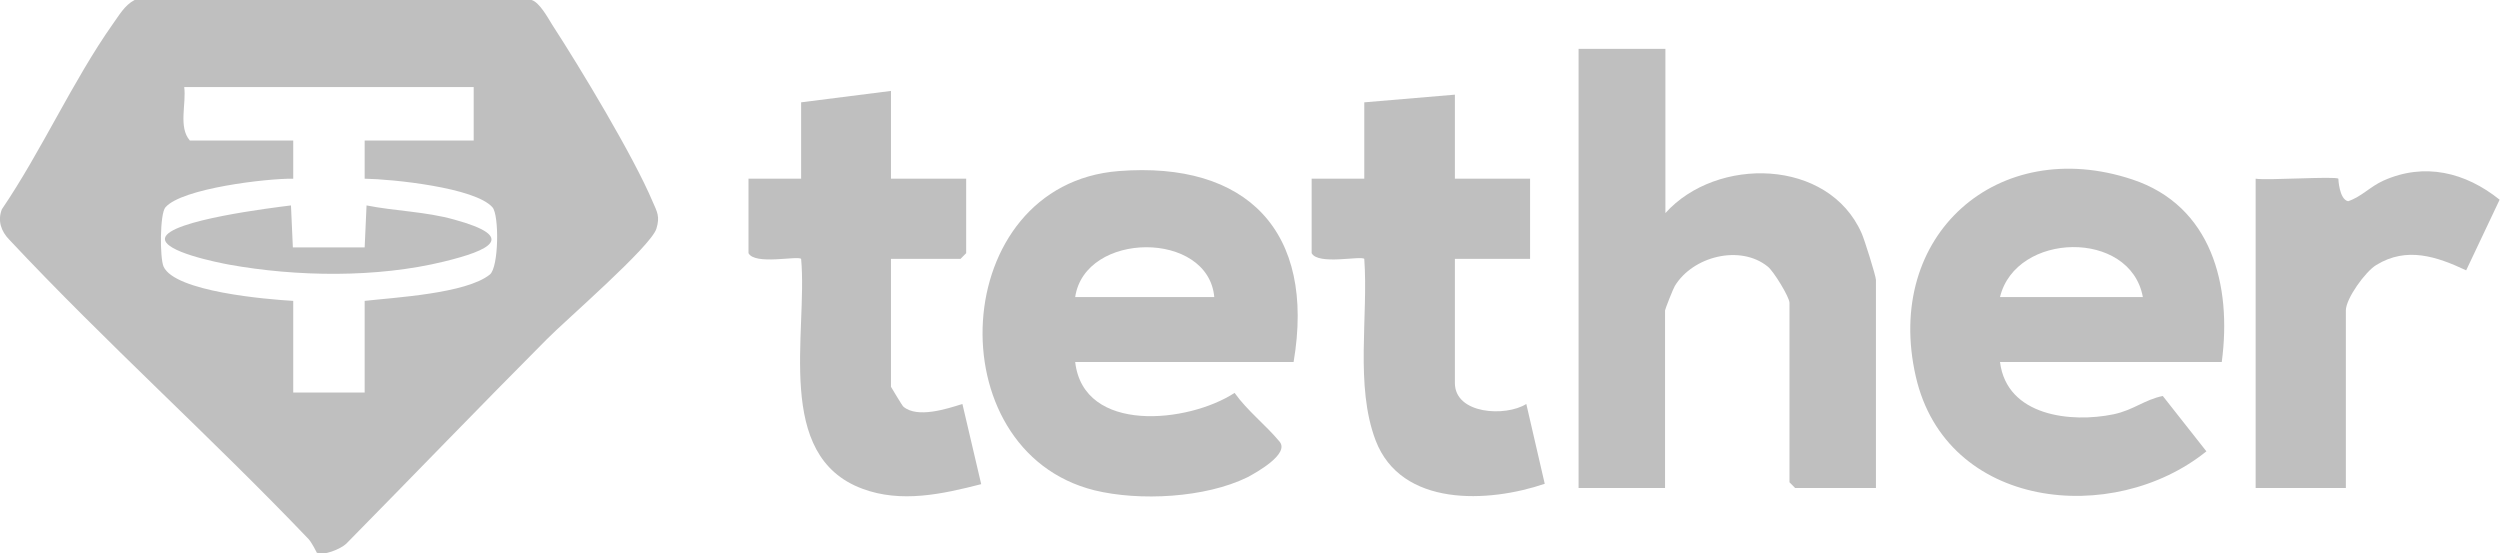 <svg width="244" height="54" viewBox="0 0 244 54" fill="none" xmlns="http://www.w3.org/2000/svg">
<g clip-path="url(#clip0_65_7930)">
<path d="M30.895 53.888C30.895 53.888 30.454 52.994 30.124 52.621C20.621 42.671 10.347 33.466 0.917 23.404C0.11 22.584 -0.257 21.54 0.184 20.422C4.036 14.758 7.118 7.863 11.008 2.348C11.631 1.491 12.145 0.522 13.136 0H51.882C52.653 0.224 53.46 1.714 53.9 2.422C56.615 6.596 61.826 15.242 63.697 19.677C64.137 20.683 64.431 21.13 64.064 22.323C63.514 24.075 55.184 31.267 53.387 33.093C46.819 39.689 40.324 46.435 33.793 53.068C33.243 53.59 31.518 54.298 30.895 53.925V53.888ZM46.232 8.497H17.979C18.199 10.137 17.392 12.41 18.529 13.714H28.62V17.441C26.088 17.404 17.759 18.373 16.145 20.236C15.594 20.87 15.594 25.155 15.961 26.012C17.062 28.472 26.051 29.217 28.62 29.366V38.311H35.591V29.366C38.526 29.031 45.498 28.658 47.809 26.795C48.69 26.087 48.727 20.981 48.066 20.236C46.379 18.298 38.233 17.478 35.591 17.441V13.714H46.232V8.497Z" fill="#BFBFBF"/>
<path d="M154.105 4.771H162.544V20.795C167.534 15.243 178.469 15.429 181.697 22.77C181.954 23.329 183.092 26.944 183.092 27.317V47.628H175.203L174.653 47.069V29.553C174.653 28.994 173.075 26.423 172.525 26.013C169.846 23.851 165.223 25.006 163.462 27.913C163.315 28.137 162.508 30.187 162.508 30.299V47.628H154.069V4.771H154.105Z" fill="#BFBFBF"/>
<path d="M126.22 35.329H104.938C105.746 42.372 115.983 41.292 120.496 38.347C121.743 40.099 123.541 41.478 124.899 43.118C125.853 44.31 122.66 46.099 121.743 46.584C117.634 48.596 111.213 48.931 106.81 47.851C91.289 43.975 92.537 18 109.195 16.695C121.67 15.726 128.421 22.546 126.256 35.329H126.22ZM118.514 28.994C117.927 22.472 105.892 22.546 104.938 28.994H118.514Z" fill="#BFBFBF"/>
<path d="M216.848 35.33H195.2C195.86 40.621 202.135 41.292 206.281 40.435C208.226 40.025 209.29 39.019 211.087 38.646L215.344 44.05C206.244 51.392 189.953 49.752 186.981 36.746C183.826 22.919 195.017 13.155 208.115 17.516C215.857 20.087 217.839 27.839 216.848 35.292V35.33ZM195.2 28.994H209.143C207.932 22.36 196.741 22.621 195.2 28.994Z" fill="#BFBFBF"/>
<path d="M141.997 9.242V17.441H149.335V25.267H141.997V37.379C141.997 40.435 146.95 40.696 148.968 39.428L150.766 47.217C145.299 49.081 136.75 49.528 134.255 42.969C132.237 37.64 133.558 30.894 133.154 25.267C132.824 24.932 128.641 25.901 128.017 24.708V17.441H133.154V9.988L141.96 9.242H141.997Z" fill="#BFBFBF"/>
<path d="M86.959 8.869V17.441H94.298V24.708L93.747 25.267H86.959V37.751C86.959 37.751 88.06 39.614 88.17 39.689C89.528 40.844 92.39 39.913 93.931 39.428L95.765 47.254C91.986 48.223 87.95 49.118 84.171 47.701C75.512 44.496 78.85 32.496 78.19 25.267C77.86 24.931 73.677 25.9 73.053 24.708V17.441H78.19V9.987L86.996 8.869H86.959Z" fill="#BFBFBF"/>
<path d="M228.223 17.441C228.223 17.441 228.296 19.453 229.177 19.64C230.497 19.193 231.305 18.224 232.626 17.627C236.625 15.838 240.624 16.808 243.963 19.491L240.698 26.385C237.836 25.044 234.9 24.037 231.928 25.863C230.864 26.497 228.956 29.143 228.956 30.298V47.627H220.15V17.441C221.251 17.627 227.929 17.18 228.223 17.441Z" fill="#BFBFBF"/>
<path d="M35.591 24.149L35.775 20.05C38.6 20.609 41.535 20.646 44.324 21.429C50.598 23.143 47.773 24.447 43.333 25.528C36.802 27.131 28.95 27.019 22.345 25.826C21.355 25.64 15.814 24.559 16.108 23.218C16.511 21.503 26.602 20.273 28.399 20.05L28.583 24.149H35.554H35.591Z" fill="#BFBFBF"/>
</g>
<defs>
<clipPath id="clip0_65_7930">
<rect width="244" height="54" fill="white"/>
</clipPath>
</defs>
</svg>
